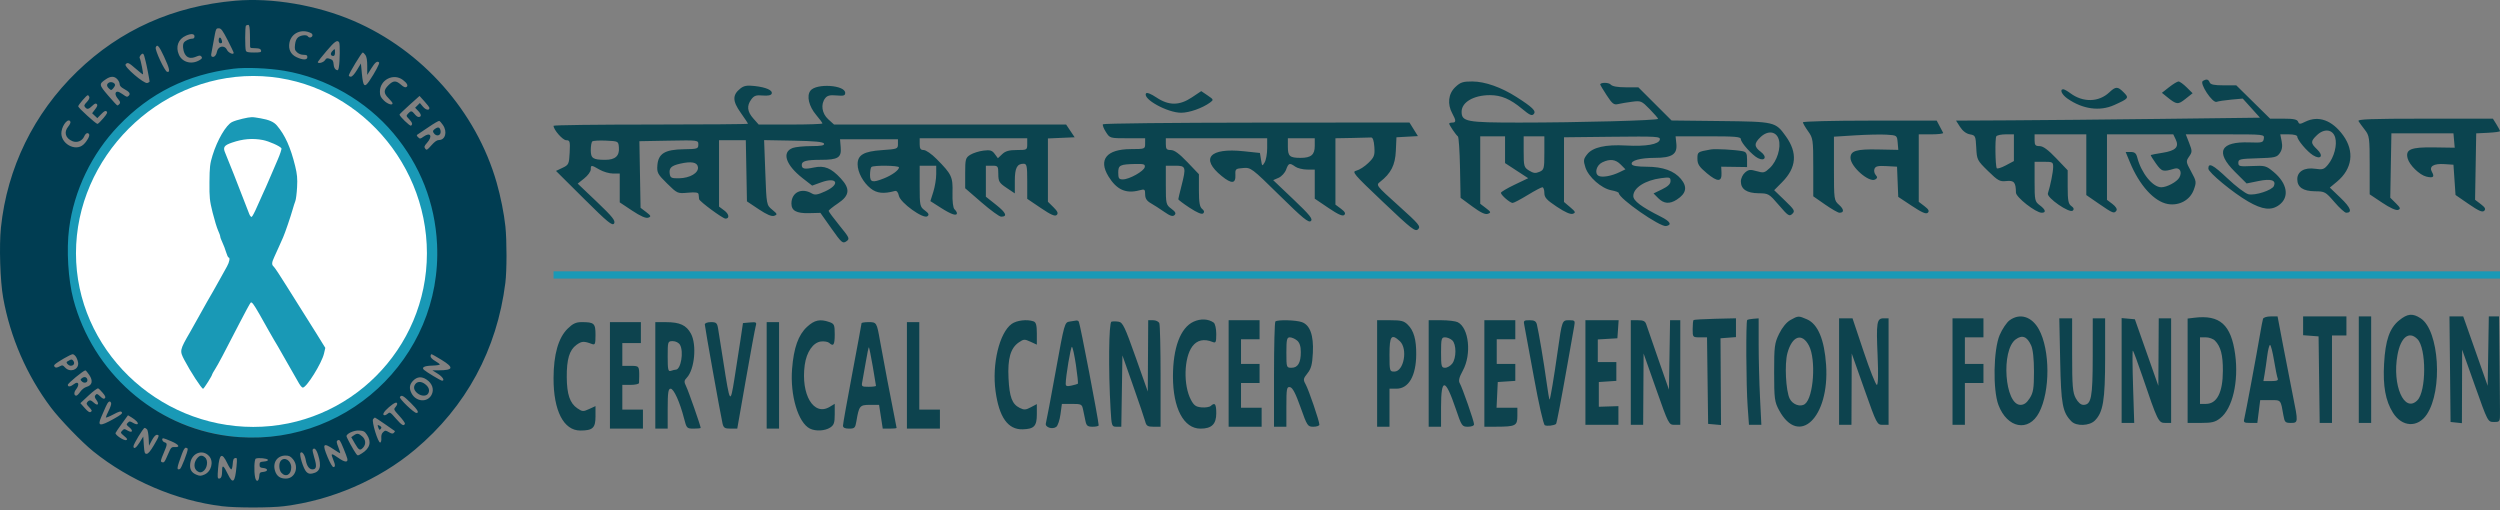 <svg width="691" height="141" viewBox="0 0 691 141" fill="none" xmlns="http://www.w3.org/2000/svg">
<rect x="0" y="0" width="691" height="141" fill="#808080" stroke="none"/>
<path d="M119.5 70C119.5 97.338 97.338 119.5 70 119.5C42.624 119.5 19.5 97.301 19.5 70C19.5 42.662 42.662 19.5 70 19.5C97.301 19.5 119.5 42.624 119.5 70Z" fill="white" stroke="#1999B6" stroke-width="3"/>
<path fill-rule="evenodd" clip-rule="evenodd" d="M65.06 0.197C47.902 1.681 33.242 8.24 21.337 19.757C9.334 31.369 1.986 46.406 0.26 62.889C-0.267 67.917 0.042 77.666 0.875 82.31C2.845 93.293 7.403 103.761 14.092 112.661C16.534 115.91 22.604 122.196 25.75 124.734C35.792 132.835 48.842 138.394 61.399 139.921C65.19 140.382 74.712 140.382 78.459 139.92C91.618 138.299 104.729 132.637 114.713 124.264C128.814 112.439 137.364 96.658 139.679 78.18C140.102 74.808 140.108 66.573 139.691 62.576C139.325 59.073 138.38 54.343 137.275 50.481C131.637 30.784 116.698 13.905 97.684 5.751C87.596 1.424 75.222 -0.682 65.06 0.197ZM69.088 9.66C69.116 11.192 69.132 12.624 69.124 12.843C69.116 13.062 69.272 13.253 69.471 13.268C69.671 13.283 70.333 13.319 70.942 13.348C71.718 13.384 72.083 13.567 72.159 13.957C72.254 14.441 71.999 14.514 70.21 14.514C68.626 14.514 68.107 14.398 67.958 14.01C67.696 13.326 67.712 7.352 67.977 7.087C68.094 6.97 68.38 6.875 68.614 6.875C68.931 6.875 69.051 7.576 69.088 9.66ZM62.922 11.092C63.846 12.887 64.598 14.472 64.593 14.616C64.568 15.238 63.121 14.6 62.738 13.798C62.039 12.335 60.257 12.696 59.944 14.363C59.754 15.376 59.091 15.972 58.536 15.628C58.393 15.54 58.329 15.217 58.393 14.911C58.457 14.605 58.741 13.066 59.024 11.49C59.693 7.769 59.668 7.83 60.514 7.83C61.113 7.83 61.534 8.4 62.922 11.092ZM85.975 9.152C86.284 9.31 86.442 9.636 86.339 9.903C86.133 10.442 85.406 10.533 85.112 10.058C84.793 9.542 83.171 9.693 82.41 10.309C81.937 10.692 81.653 11.353 81.543 12.332C81.404 13.56 81.492 13.89 82.112 14.468C82.555 14.881 83.261 15.15 83.899 15.15C84.74 15.15 84.953 15.279 84.953 15.787C84.953 16.642 83.678 16.634 81.889 15.768C80.341 15.018 79.662 13.602 79.996 11.82C80.502 9.122 83.391 7.833 85.975 9.152ZM53.76 10.058C53.76 10.489 53.548 10.694 53.103 10.694C52.354 10.694 51.168 11.257 50.821 11.776C50.431 12.359 50.548 13.853 51.06 14.843C51.665 16.013 52.702 16.29 54.174 15.675C55.131 15.275 55.371 15.268 55.672 15.631C55.95 15.966 55.865 16.169 55.293 16.538C53.112 17.944 50.434 17.304 49.46 15.144C48.47 12.947 49.245 10.807 51.373 9.868C52.825 9.227 53.76 9.301 53.76 10.058ZM60.444 11.172C60.444 11.667 60.625 11.967 60.922 11.967C61.435 11.967 61.512 11.676 61.206 10.88C60.909 10.104 60.444 10.283 60.444 11.172ZM93.744 11.711C94.006 12.135 93.948 16.966 93.662 18.565C93.505 19.443 93.394 19.547 92.895 19.28C92.526 19.082 92.276 18.533 92.213 17.781C92.132 16.8 91.956 16.539 91.196 16.273C90.403 15.996 90.214 16.049 89.805 16.665C89.349 17.352 87.644 17.717 87.871 17.079C87.929 16.915 89.017 15.554 90.289 14.055C92.532 11.411 93.255 10.921 93.744 11.711ZM45.344 15.65C46.871 18.942 47.099 20.037 46.218 19.867C45.548 19.738 42.771 13.819 43.045 13.105C43.434 12.089 43.963 12.675 45.344 15.65ZM91.814 14.175C91.22 14.832 91.377 15.469 92.133 15.469C92.43 15.469 92.592 15.133 92.592 14.514C92.592 13.388 92.545 13.368 91.814 14.175ZM101.008 15.221C101.35 15.709 101.504 16.67 101.504 18.314V20.7L102.642 18.88C103.701 17.188 104.276 16.756 104.788 17.268C105.006 17.486 103.621 20.1 102.079 22.379C100.768 24.317 100.368 23.943 100.034 20.47L99.753 17.55L98.652 19.374C97.97 20.503 97.333 21.198 96.981 21.198C96.668 21.198 96.411 21.044 96.411 20.855C96.411 20.35 99.946 14.514 100.252 14.514C100.396 14.514 100.736 14.832 101.008 15.221ZM39.935 15.707C40.041 16.189 40.196 16.797 40.28 17.06C40.45 17.591 41.347 22.187 41.347 22.529C41.347 22.649 41.064 22.836 40.719 22.946C39.819 23.231 34.197 18.416 34.71 17.799C35.252 17.146 35.538 17.266 37.498 18.97C38.504 19.845 39.406 20.561 39.502 20.561C39.698 20.561 38.9 16.524 38.612 16.057C38.409 15.729 39.037 14.832 39.47 14.832C39.62 14.832 39.83 15.226 39.935 15.707ZM78.587 19.563C90.144 21.52 101.214 27.874 108.791 36.899C116.147 45.66 120.25 56.118 120.802 67.509C122.337 99.2 94.785 124.539 63.15 120.531C42.71 117.94 25.641 102.911 20.287 82.787C18.84 77.344 18.335 69.049 19.095 63.183C20.462 52.632 25.32 42.527 32.753 34.77C41.448 25.695 51.804 20.559 64.582 18.984C67.937 18.57 74.272 18.832 78.587 19.563ZM32.422 21.895C32.779 22.277 33.071 22.89 33.071 23.254C33.071 23.687 33.461 24.128 34.19 24.52C35.788 25.381 36.152 25.893 35.576 26.468C35.169 26.875 34.978 26.834 34.03 26.134C33.434 25.695 32.756 25.336 32.522 25.336C31.712 25.336 31.736 26.285 32.571 27.276C33.226 28.055 33.329 28.368 33.042 28.713C32.84 28.956 32.575 29.155 32.452 29.155C32.329 29.155 31.177 27.92 29.892 26.41C27.322 23.393 27.3 23.241 29.249 21.914C30.576 21.011 31.593 21.004 32.422 21.895ZM111.339 22.081C112.523 22.965 112.899 23.703 112.343 24.049C112.017 24.253 111.571 24.063 110.82 23.404C109.442 22.194 108.687 22.227 107.361 23.553C105.988 24.925 105.996 25.753 107.392 27.15C108.005 27.763 108.506 28.393 108.506 28.55C108.506 29.221 107.087 28.754 106.087 27.755C105.201 26.868 105.005 26.431 105.005 25.337C105.005 22.06 108.74 20.14 111.339 22.081ZM30.119 22.832C29.409 23.23 29.422 23.83 30.155 24.493C30.702 24.988 30.774 24.984 31.269 24.438C31.56 24.116 31.798 23.69 31.798 23.491C31.798 22.903 30.737 22.487 30.119 22.832ZM24.688 26.787C24.803 27.087 24.528 27.649 23.993 28.208C23.252 28.981 23.174 29.212 23.513 29.621C24.083 30.308 24.471 30.236 25.497 29.253C26.17 28.608 26.482 28.486 26.756 28.761C27.031 29.035 26.916 29.395 26.292 30.213L25.463 31.301L26.183 31.977L26.902 32.653L27.973 31.548C28.783 30.713 29.146 30.527 29.458 30.786C29.785 31.057 29.597 31.456 28.557 32.688C27.834 33.546 27.105 34.248 26.936 34.248C26.501 34.248 21.613 29.792 21.613 29.395C21.613 29.011 23.881 26.365 24.248 26.32C24.385 26.304 24.583 26.514 24.688 26.787ZM118.692 29.832C118.692 30.612 117.684 30.415 116.899 29.482L116.05 28.472L115.396 29.127L114.742 29.78L115.638 30.715C116.517 31.633 116.532 32.338 115.672 32.338C115.433 32.338 114.955 31.98 114.611 31.542C113.853 30.579 113.554 30.554 112.798 31.389C112.233 32.014 112.24 32.054 113.067 32.918C113.97 33.86 114.125 34.4 113.588 34.732C113.296 34.913 110.428 32.145 110.42 31.674C110.418 31.571 111.663 30.368 113.187 29.001L115.958 26.516L117.325 28.026C118.077 28.856 118.692 29.669 118.692 29.832ZM19.47 33.691C19.546 33.91 19.271 34.494 18.86 34.989C17.59 36.516 18.074 38.216 20.009 39.017C21.289 39.547 22.71 38.98 23.27 37.715C23.679 36.792 24.273 36.525 24.631 37.103C24.89 37.522 24.081 39.014 23.094 39.935C20.798 42.08 16.514 39.562 16.994 36.35C17.3 34.301 19.034 32.438 19.47 33.691ZM122.432 34.558C123.712 36.447 123.1 38.704 121.308 38.704C120.773 38.704 120.111 39.172 119.231 40.172C118.048 41.516 117.905 41.592 117.529 41.078C117.177 40.596 117.252 40.365 118.064 39.44C119.665 37.617 118.967 36.42 117.084 37.761C116.153 38.423 116.058 38.434 115.561 37.931C115.096 37.46 115.09 37.36 115.509 37.111C115.771 36.954 117.132 36.041 118.533 35.08C119.933 34.12 121.222 33.371 121.397 33.417C121.572 33.464 122.038 33.977 122.432 34.558ZM120.131 35.699C119.635 36.074 119.575 36.291 119.847 36.723C120.638 37.98 122.105 37.438 121.75 36.022C121.518 35.097 121.051 35.004 120.131 35.699ZM21.127 98.845C21.394 99.362 21.613 100.102 21.613 100.491C21.613 102.287 19.306 102.997 18.01 101.599C17.345 100.882 17.248 100.864 16.399 101.309C15.747 101.651 15.398 101.686 15.148 101.436C14.899 101.187 14.899 100.992 15.146 100.744C15.856 100.034 19.565 97.906 20.093 97.906C20.395 97.906 20.86 98.329 21.127 98.845ZM122.113 99.506C125.533 101.61 125.312 102.348 121.255 102.358L119.522 102.362L121.017 103.31C122.368 104.167 123.014 105.227 122.185 105.227C121.847 105.227 117.872 102.843 117.191 102.232C116.436 101.553 117.266 101.115 119.419 101.056C120.594 101.023 121.556 100.883 121.556 100.745C121.556 100.607 120.983 100.171 120.283 99.778C119.528 99.353 119.01 98.827 119.01 98.484C119.01 98.166 119.123 97.906 119.262 97.906C119.401 97.906 120.684 98.626 122.113 99.506ZM19.226 99.558C18.875 99.752 18.55 99.94 18.502 99.976C18.16 100.238 18.957 101.089 19.544 101.089C20.412 101.089 20.762 100.39 20.238 99.701C19.943 99.313 19.725 99.282 19.226 99.558ZM24.687 103.654C25.768 105.288 25.491 106.482 23.928 106.93C23.336 107.099 22.605 107.67 22.181 108.291C21.781 108.879 21.29 109.361 21.09 109.362C20.42 109.367 20.369 108.459 20.994 107.664C22.107 106.248 21.689 105.189 20.413 106.192C19.476 106.93 18.748 107.003 18.748 106.361C18.748 105.942 23.058 102.397 23.598 102.373C23.727 102.367 24.216 102.944 24.687 103.654ZM22.741 104.46C22.167 104.88 22.159 104.954 22.637 105.433C23.213 106.009 24.159 105.812 24.159 105.117C24.159 104.305 23.42 103.964 22.741 104.46ZM117.875 104.891C119.498 105.962 120.061 107.673 119.276 109.147C118.111 111.335 114.974 111.079 113.742 108.697C113.029 107.317 113.173 106.24 114.211 105.202C115.311 104.103 116.522 104 117.875 104.891ZM114.766 106.202C114.18 107.04 114.415 107.937 115.432 108.736C116.489 109.568 117.929 109.558 118.38 108.716C118.833 107.869 118.533 106.99 117.516 106.19C116.464 105.363 115.351 105.368 114.766 106.202ZM28.423 108.614C29.112 109.439 29.253 109.809 28.982 110.08C28.711 110.351 28.391 110.224 27.712 109.573C26.92 108.815 26.753 108.765 26.407 109.182C26.082 109.573 26.133 109.834 26.682 110.604C27.515 111.774 26.983 112.282 25.945 111.308C25.097 110.511 24.695 110.47 24.149 111.127C23.81 111.536 23.893 111.772 24.662 112.574C25.432 113.378 25.504 113.582 25.108 113.84C24.75 114.073 24.347 113.822 23.426 112.79L22.216 111.434L24.494 109.308C25.747 108.139 26.936 107.256 27.136 107.346C27.337 107.436 27.916 108.007 28.423 108.614ZM113.511 111.345C115.45 113.267 115.945 114.139 115.096 114.139C114.397 114.139 110.275 110.168 110.536 109.746C110.962 109.057 111.488 109.34 113.511 111.345ZM30.716 111.401C30.81 111.646 30.519 112.572 30.069 113.46C29.62 114.347 29.252 115.204 29.252 115.365C29.252 115.526 30.165 115.172 31.281 114.579C32.928 113.705 33.377 113.581 33.661 113.924C33.937 114.257 33.447 114.66 31.339 115.834C27.575 117.93 26.872 117.814 27.978 115.282C28.328 114.478 28.896 113.176 29.24 112.388C29.872 110.941 30.403 110.586 30.716 111.401ZM109.78 111.647C109.78 111.852 109.546 112.278 109.261 112.592C108.776 113.129 108.847 113.278 110.389 114.965C111.294 115.956 111.983 116.917 111.921 117.103C111.657 117.896 111.038 117.551 109.462 115.731C107.926 113.958 107.742 113.838 107.246 114.286C106.949 114.555 106.538 114.776 106.333 114.776C105.53 114.776 106.03 113.81 107.472 112.574C108.991 111.272 109.78 110.955 109.78 111.647ZM37.759 116.449C38.512 117.279 37.947 117.551 36.818 116.903C35.908 116.381 35.79 116.377 35.326 116.851C34.865 117.321 34.9 117.428 35.738 118.104C36.938 119.073 36.58 119.778 35.278 119.009C34.39 118.485 34.318 118.486 33.788 119.028C33.255 119.572 33.28 119.64 34.319 120.518C35.21 121.27 35.314 121.474 34.888 121.637C34.268 121.875 31.747 120.198 31.936 119.673C32.006 119.478 32.808 118.298 33.718 117.05L35.372 114.783L36.312 115.336C36.829 115.641 37.48 116.141 37.759 116.449ZM106.375 117.213C107.81 118.203 109.046 119.065 109.122 119.128C109.198 119.191 109.084 119.418 108.869 119.633C108.561 119.941 108.272 119.905 107.494 119.458C106.566 118.926 106.476 118.924 105.91 119.436C105.498 119.809 105.337 120.325 105.396 121.084C105.446 121.719 105.323 122.245 105.106 122.321C104.52 122.527 102.65 116.426 103.124 115.855C103.327 115.611 103.553 115.412 103.629 115.412C103.704 115.412 104.94 116.222 106.375 117.213ZM104.391 117.558C104.403 117.691 104.518 118.064 104.645 118.387C104.838 118.879 104.936 118.903 105.243 118.533C105.529 118.188 105.474 118.007 104.989 117.704C104.648 117.491 104.379 117.425 104.391 117.558ZM40.654 118.687C40.841 118.912 41.038 120.019 41.091 121.146L41.188 123.195L41.983 121.691C42.468 120.773 42.995 120.187 43.336 120.187C44.139 120.187 44.05 120.503 42.514 123.104C41.564 124.713 40.946 125.438 40.525 125.438C39.992 125.438 39.895 125.137 39.755 123.051L39.596 120.664L38.555 122.35C37.642 123.83 36.891 124.277 36.891 123.341C36.891 122.753 39.597 118.284 39.955 118.28C40.153 118.278 40.467 118.461 40.654 118.687ZM101.414 120.154C102.744 122.134 102.262 123.926 100.027 125.307C98.891 126.009 98.859 126.011 98.42 125.412C97.693 124.423 95.775 120.906 95.775 120.564C95.775 119.839 97.841 118.907 99.265 118.99C100.485 119.061 100.791 119.227 101.414 120.154ZM97.775 120.351L97.086 120.832L98.089 122.579C99.181 124.48 99.522 124.647 100.38 123.698C101.218 122.773 101.097 121.465 100.094 120.602C99.092 119.741 98.705 119.699 97.775 120.351ZM47.373 121.979C49.482 122.893 49.926 123.652 48.307 123.575C47.374 123.532 47.255 123.657 46.462 125.506C45.477 127.805 45.352 127.965 44.725 127.724C44.335 127.574 44.412 127.178 45.18 125.377C46.284 122.788 46.311 122.518 45.485 122.255C44.853 122.055 44.575 121.141 45.145 121.141C45.309 121.141 46.312 121.518 47.373 121.979ZM94.974 124.006C95.446 125.144 95.904 126.377 95.992 126.746C96.269 127.92 95.299 127.827 93.43 126.501C91.534 125.156 91.346 125.239 92.114 127.079C92.71 128.505 92.719 129.099 92.146 129.099C91.888 129.099 91.22 127.95 90.555 126.362C89.007 122.664 89.324 122.238 92.186 124.165C93.095 124.778 93.915 125.279 94.007 125.279C94.099 125.279 93.882 124.54 93.527 123.637C93.013 122.333 92.964 121.942 93.29 121.74C93.835 121.403 93.967 121.582 94.974 124.006ZM51.891 124.094C51.912 124.875 50.116 129.492 49.734 129.639C48.744 130.019 48.828 129.414 50.331 125.341C50.743 124.225 51.112 123.686 51.419 123.75C51.675 123.803 51.887 123.958 51.891 124.094ZM87.918 125.705C88.945 128.964 88.487 130.445 86.318 130.879C85.578 131.027 85.178 130.916 84.689 130.427C83.839 129.577 82.619 125.574 83.074 125.127C83.527 124.681 84.254 125.714 84.507 127.165C84.792 128.797 85.473 129.735 86.371 129.735C87.471 129.735 87.61 128.875 86.885 126.544C86.54 125.437 86.331 124.413 86.42 124.268C86.839 123.59 87.431 124.157 87.918 125.705ZM57.818 126.092C59.143 127.597 58.411 130.375 56.477 131.183C55.496 131.593 55.212 131.595 54.263 131.199C52.884 130.622 52.37 129.667 52.584 128.073C52.968 125.205 56.021 124.05 57.818 126.092ZM54.42 126.755C53.491 127.936 53.545 129.58 54.535 130.228C55.145 130.628 55.452 130.659 55.982 130.375C57.26 129.691 57.676 127.344 56.679 126.443C55.853 125.695 55.18 125.788 54.42 126.755ZM62.802 128.009C63.251 128.958 63.756 129.735 63.924 129.735C64.092 129.735 64.273 129.056 64.326 128.226C64.401 127.058 64.555 126.692 65.01 126.606C65.555 126.502 65.58 126.671 65.366 128.99C64.96 133.384 64.361 133.912 62.991 131.084C61.81 128.648 61.399 128.358 61.399 129.964C61.399 131.608 61.147 132.282 60.532 132.282C60.122 132.282 60.085 131.87 60.28 129.497C60.618 125.383 61.353 124.949 62.802 128.009ZM80.946 126.895C82.757 129.047 81.583 132.282 78.991 132.282C77.444 132.282 76.506 131.623 76.04 130.211C75.275 127.891 76.599 125.916 78.92 125.916C79.871 125.916 80.294 126.12 80.946 126.895ZM74.046 127.089C74.124 127.326 73.717 127.504 72.957 127.567C71.902 127.653 71.744 127.77 71.744 128.462C71.744 129.127 71.914 129.274 72.778 129.358C73.395 129.417 73.813 129.634 73.813 129.895C73.813 130.155 73.395 130.372 72.778 130.431C71.834 130.522 71.735 130.635 71.645 131.725C71.523 133.194 70.79 133.322 70.51 131.924C70.156 130.153 70.28 126.937 70.709 126.756C71.425 126.453 73.919 126.703 74.046 127.089ZM77.607 127.378C76.997 128.113 77.09 129.915 77.777 130.674C79.002 132.029 80.497 131.213 80.497 129.19C80.497 127.299 78.64 126.134 77.607 127.378Z" fill="#003D52"/>
<path fill-rule="evenodd" clip-rule="evenodd" d="M67.044 32.813C65.971 33.046 64.653 33.465 64.115 33.742C62.447 34.605 60.086 38.645 58.758 42.908C58.04 45.213 57.931 46.15 57.895 50.321C57.859 54.595 57.951 55.479 58.769 58.756C59.271 60.769 59.952 62.999 60.281 63.71C60.61 64.422 60.879 65.181 60.879 65.397C60.879 65.612 61.145 66.34 61.471 67.014C61.796 67.687 62.257 68.897 62.495 69.704C62.733 70.51 63.04 71.169 63.176 71.169C63.644 71.169 63.426 72.421 62.75 73.626C62.378 74.288 61.441 75.975 60.668 77.376C59.895 78.776 59.131 80.137 58.971 80.4C58.411 81.317 56.304 85.037 54.824 87.72C54.003 89.208 53 90.999 52.594 91.699C49.635 96.806 49.608 96.933 50.964 99.519C52.647 102.73 55.724 107.454 56.132 107.454C56.364 107.454 58.651 103.821 58.651 103.453C58.651 103.371 59.019 102.721 59.469 102.008C60.332 100.641 61.782 97.907 66.201 89.312C67.686 86.423 69.072 83.88 69.28 83.66C69.578 83.345 70.097 84.025 71.71 86.843C72.838 88.814 74.029 90.927 74.356 91.54C74.683 92.153 75.258 93.155 75.633 93.768C76.008 94.381 76.53 95.258 76.793 95.718C77.056 96.177 78.345 98.436 79.658 100.737C80.971 103.037 82.332 105.418 82.682 106.027C83.032 106.636 83.488 107.135 83.695 107.135C84.73 107.138 88.944 100.372 89.552 97.731L89.915 96.155L87.454 92.176C86.101 89.988 84.389 87.267 83.652 86.129C82.913 84.991 80.919 81.816 79.219 79.074C77.519 76.332 75.92 73.915 75.665 73.703C75.048 73.191 75.082 72.581 75.811 71.031C76.147 70.319 76.734 69.021 77.118 68.145C77.502 67.27 78.01 66.124 78.249 65.599C78.765 64.462 80.353 59.818 80.916 57.801C81.136 57.013 81.459 56.011 81.633 55.573C81.808 55.135 82.024 53.416 82.113 51.753C82.243 49.336 82.138 48.168 81.591 45.929C80.32 40.73 78.804 37.357 76.535 34.685C75.687 33.687 74.345 33.099 71.993 32.696C69.511 32.271 69.536 32.271 67.044 32.813ZM72.64 38.7C74.33 39.021 77.417 40.395 77.786 40.992C77.897 41.172 77.417 42.629 76.718 44.229C76.019 45.829 74.964 48.284 74.372 49.684C73.781 51.085 73.082 52.66 72.819 53.186C72.556 53.711 71.79 55.422 71.116 56.989C70.442 58.555 69.745 59.885 69.566 59.945C69.388 60.005 69.088 59.654 68.9 59.166C65.942 51.48 62.852 43.626 62.256 42.276C61.563 40.704 61.91 40.177 64.145 39.41C67.132 38.383 69.796 38.161 72.64 38.7Z" fill="#1999B6"/>
<path fill-rule="evenodd" clip-rule="evenodd" d="M663.153 88.524C660.479 90.69 659.322 93.999 658.959 100.524C658.614 106.71 659.347 110.765 661.407 114.065C663.903 118.064 668.26 118.293 670.763 114.558C675.239 107.879 674.198 91.35 669.089 87.995C666.864 86.533 665.457 86.659 663.153 88.524ZM494.885 88.447C493.793 89.061 492.612 90.496 491.75 92.256C490.483 94.843 490.368 95.74 490.373 102.966C490.377 110.19 490.491 111.062 491.724 113.36C497.202 123.568 505.716 115.395 504.734 100.871C504.26 93.854 502.475 89.588 499.462 88.269C497.128 87.248 497.008 87.253 494.885 88.447ZM555.463 88.521C554.657 89.105 553.42 90.939 552.713 92.595C550.986 96.642 550.791 107.77 552.373 111.95C554.812 118.391 560.737 119.49 563.602 114.033C566.694 108.142 566.67 96.723 563.553 91.04C561.604 87.487 558.305 86.459 555.463 88.521ZM606.51 87.822L604.658 88.05V102.473V116.897H608.319C611.392 116.897 612.253 116.686 613.672 115.585C617.066 112.951 618.819 105.449 617.797 97.934C616.683 89.738 613.577 86.956 606.51 87.822ZM625.499 88.114C625.382 88.476 625.006 90.427 624.664 92.451C623.77 97.746 620.68 114.318 620.326 115.714C620.061 116.764 620.246 116.897 621.977 116.897H623.927L624.324 113.743L624.721 110.589H627.504C630.535 110.589 630.366 110.387 631.157 114.926C631.465 116.687 631.68 116.897 633.185 116.897C635.238 116.897 635.252 116.728 633.768 109.433C633.163 106.454 631.96 100.291 631.093 95.737L629.52 87.457H627.616C626.57 87.457 625.617 87.753 625.499 88.114ZM636.579 90.054V92.651L638.717 92.814L640.854 92.977L641.008 104.937L641.161 116.897H642.86H644.56V104.806V92.714H646.555H648.55V90.086V87.457H642.565H636.579V90.054ZM651.97 102.177V116.897H653.68H655.39V102.177V87.457H653.68H651.97V102.177ZM677.185 102.046L677.336 116.634L678.904 116.8L680.471 116.967L680.505 106.812L680.539 96.657L684.088 106.646C687.635 116.632 687.637 116.634 689.327 116.634C691.007 116.634 691.017 116.616 690.996 113.611C690.986 111.949 690.921 105.384 690.854 99.023L690.732 87.457H689.32H687.907L687.752 97.051L687.597 106.646L684.216 97.051L680.836 87.457H678.935H677.033L677.185 102.046ZM329.894 88.919C326.274 90.601 324.205 96.114 324.205 104.072C324.205 112.843 327.181 118.474 331.817 118.474C334.905 118.474 336.175 117.24 336.175 114.239C336.175 111.641 335.802 111.143 334.652 112.204C334.315 112.514 333.174 112.691 332.115 112.598C330.546 112.46 330.002 112.074 329.173 110.509C327.039 106.484 327.231 98.91 329.546 95.763C330.856 93.983 332.802 93.555 335.178 94.523C336.053 94.88 336.175 94.609 336.175 92.309C336.175 90.84 335.862 89.462 335.463 89.171C334.01 88.116 331.833 88.017 329.894 88.919ZM468.101 88.465C467.964 88.585 467.851 89.709 467.851 90.962C467.851 93.213 467.875 93.24 469.836 93.24H471.82L471.973 105.2L472.127 117.16L473.909 117.32L475.691 117.48L475.619 105.491L475.547 93.503L477.684 93.34L479.822 93.176V90.576V87.976L474.086 88.111C470.931 88.185 468.238 88.344 468.101 88.465ZM482.925 88.45C482.539 88.806 482.629 106.492 483.046 112.297L483.414 117.423H485.127H486.84L486.468 109.931C486.264 105.811 486.096 99.19 486.095 95.217L486.092 87.994L484.635 88.106C483.834 88.167 483.064 88.322 482.925 88.45ZM508.323 102.703V117.423H510.033H511.743L511.781 107.566L511.818 97.709L515.303 107.566C518.734 117.268 518.814 117.423 520.396 117.423H522.004V102.703V87.983H520.646C518.739 87.983 518.567 89.05 518.972 98.355C519.196 103.503 519.12 106.383 518.759 106.383C518.45 106.383 516.81 102.243 515.115 97.183L512.034 87.983H510.178H508.323V102.703ZM539.675 102.703V117.423H541.385H543.095V111.64V105.857H545.66H548.225V103.229V100.6H545.66H543.095V96.92V93.24H545.66H548.225V90.611V87.983H543.95H539.675V102.703ZM569.431 99.68C569.678 111.831 570.073 113.947 572.561 116.483C573.911 117.859 577.509 117.732 578.999 116.258C581.304 113.976 581.857 110.627 581.857 98.927V87.983H580.147H578.437L578.428 98.629C578.419 109.895 578.03 111.903 575.854 111.903C575.141 111.903 574.368 111.232 573.735 110.063C572.89 108.503 572.738 106.685 572.737 98.103L572.736 87.983H570.964H569.192L569.431 99.68ZM586.417 102.407V116.897H588.157H589.898L589.581 106.909C589.406 101.415 589.375 96.92 589.512 96.92C589.648 96.92 590.822 100.054 592.121 103.886C596.375 116.436 596.599 116.897 598.464 116.897H600.098V102.44V87.983H598.388H596.677L596.622 97.314L596.565 106.646L593.322 97.446L590.079 88.246L588.248 88.081L586.417 87.916V102.407ZM223.067 90.344C220.658 92.567 219.397 96.104 218.932 101.947C218.35 109.272 220.615 116.862 223.861 118.465C225.448 119.248 228.003 119.119 229.453 118.181C230.5 117.505 230.72 116.863 230.72 114.489V111.616L229.328 112.457C224.918 115.122 221.316 109.086 222.426 100.889C222.917 97.273 224.768 94.615 226.96 94.382C227.851 94.287 228.856 94.464 229.194 94.776C230.37 95.861 230.72 95.325 230.72 92.438C230.72 89.804 230.584 89.486 229.258 89.021C226.663 88.112 225.134 88.438 223.067 90.344ZM279.614 89.54C276.224 92 274.154 100.645 275.169 108.107C276.149 115.321 278.583 118.761 282.637 118.663C285.835 118.586 286.583 117.796 286.583 114.491V111.689L284.924 112.567C283.504 113.319 283.061 113.344 281.852 112.748C279.742 111.706 279.016 109.784 278.755 104.543C278.483 99.103 279.311 96.213 281.588 94.645C282.944 93.711 283.18 93.697 284.817 94.45L286.583 95.262V92.204C286.583 89.901 286.361 89.068 285.681 88.828C283.886 88.192 281.006 88.531 279.614 89.54ZM295.683 88.874C294.256 89.08 294.208 89.25 291.795 102.596C290.451 110.028 289.231 116.503 289.083 116.986C288.75 118.079 290.873 118.81 291.962 117.976C292.382 117.655 292.902 116.098 293.116 114.516L293.505 111.64H296.269C298.886 111.64 299.051 111.724 299.364 113.217C299.545 114.085 299.842 115.504 300.024 116.371C300.301 117.694 300.623 117.949 302.019 117.949C302.935 117.949 303.679 117.771 303.674 117.554C303.638 116.125 298.519 89.409 298.186 88.912C298.038 88.69 297.739 88.544 297.522 88.587C297.306 88.63 296.478 88.76 295.683 88.874ZM307.205 88.915C306.469 89.141 306.338 102.273 306.963 113.086C307.233 117.769 307.293 117.949 308.586 117.949H309.929L310.084 108.091L310.239 98.234L313.2 106.646C314.828 111.272 316.331 115.707 316.539 116.503C316.86 117.727 317.214 117.949 318.851 117.949H320.785V104.06C320.785 96.422 320.629 89.798 320.439 89.34C320.248 88.883 319.479 88.509 318.728 88.509H317.364L317.306 98.366L317.248 108.223L313.875 98.688C310.937 90.383 310.336 89.124 309.209 88.925C308.498 88.8 307.596 88.796 307.205 88.915ZM339.595 103.229V117.949H344.156H348.716V115.32V112.691H345.866H343.016V109.274V105.857H345.581H348.146V103.229V100.6H345.581H343.016V97.183V93.766H345.581H348.146V91.137V88.509H343.871H339.595V103.229ZM352.516 88.859C352.307 89.052 352.136 95.676 352.136 103.579V117.949H353.846H355.556V112.39C355.556 107.382 355.655 106.848 356.554 107.002C357.265 107.123 358.1 108.718 359.465 112.56C361.307 117.746 361.441 117.949 363.028 117.949C363.934 117.949 364.677 117.687 364.677 117.368C364.677 116.4 361.744 107.799 360.887 106.25C360.156 104.93 360.2 104.659 361.381 103.185C362.406 101.908 362.719 100.718 362.877 97.509C363.115 92.667 362.092 89.827 359.822 89.031C358.142 88.442 353.097 88.323 352.516 88.859ZM380.637 103.229V117.949H382.347H384.058V112.691V107.434H385.964C389.358 107.434 391.399 103.906 391.443 97.968C391.473 93.835 390.775 91.381 389.102 89.739C388.044 88.7 387.287 88.509 384.243 88.509H380.637V103.229ZM394.888 103.229V117.949H396.598H398.308V112.46C398.308 104.365 399.488 104.492 402.337 112.896C403.995 117.791 404.101 117.949 405.738 117.949C406.739 117.949 407.429 117.672 407.429 117.27C407.429 116.435 404.19 107.153 403.46 105.893C403.079 105.237 403.323 104.261 404.324 102.437C406.8 97.925 406.021 90.59 402.9 89.05C402.297 88.752 400.247 88.509 398.346 88.509H394.888V103.229ZM410.279 103.229V117.949L413.556 117.941C418.89 117.93 419.399 117.673 419.399 114.996V112.691H416.523H413.647L413.815 109.143L413.984 105.594L416.407 105.433L418.829 105.271V102.936V100.6H416.264H413.699V97.183V93.766H416.264H418.829V91.137V88.509H414.554H410.279V103.229ZM421.334 89.954C421.508 90.75 422.695 97.189 423.973 104.265C425.274 111.466 426.597 117.305 426.98 117.527C427.54 117.852 429.503 117.633 430.088 117.182C430.271 117.041 431.524 110.478 433.355 100.074C434.144 95.593 434.93 91.157 435.101 90.217C435.393 88.612 435.31 88.509 433.738 88.509C431.748 88.509 431.762 88.467 430.527 97.183C429.496 104.459 428.526 110.232 428.302 110.439C428.216 110.518 427.83 108.278 427.445 105.46C426.734 100.269 425.32 91.855 424.795 89.691C424.574 88.78 424.107 88.509 422.763 88.509C421.163 88.509 421.045 88.628 421.334 89.954ZM438.21 102.966V117.423H442.77H447.33V114.84V112.257L444.623 112.343L441.915 112.429V109.011V105.594L444.338 105.433L446.76 105.271V102.673V100.074H444.195H441.63V96.949V93.823L444.338 93.663L447.045 93.503L447.219 91.006L447.393 88.509H442.802H438.21V102.966ZM450.751 102.966V117.423H452.461H454.171L454.231 107.566L454.292 97.709L457.764 107.566C461.176 117.251 461.265 117.423 462.834 117.423H464.431V102.966V88.509H463.019H461.607L461.452 98.103L461.296 107.697L458.356 99.286C456.739 94.659 455.247 90.342 455.04 89.691C454.745 88.762 454.245 88.509 452.707 88.509H450.751V102.966ZM156.917 90.823C154.33 93.353 153.013 97.966 153 104.543C152.982 113.528 155.785 119 160.404 119C163.837 119 164.597 118.29 164.597 115.079V112.246L162.831 113.059C161.19 113.814 160.959 113.799 159.554 112.838C157.516 111.445 156.687 108.999 156.652 104.28C156.616 99.308 157.381 96.743 159.323 95.334C160.786 94.273 161.387 94.237 163.6 95.077C164.479 95.41 164.597 95.112 164.597 92.564C164.597 89.363 164.24 89.034 160.77 89.034C159.207 89.034 158.33 89.441 156.917 90.823ZM168.587 103.754V118.474H173.148H177.708V115.846V113.217H174.858H172.008V109.8V106.383H174.288C175.542 106.383 176.593 106.146 176.625 105.857C176.656 105.568 176.682 104.74 176.682 104.017C176.682 101.165 176.649 101.126 174.288 101.126H172.008V97.971V94.817H174.573H177.138V91.926V89.034H172.863H168.587V103.754ZM181.128 103.754V118.474H182.838H184.548V112.954C184.548 108.521 184.708 107.434 185.362 107.434C186.241 107.434 187.94 111.212 189.088 115.714C189.767 118.375 189.861 118.474 191.731 118.474C192.796 118.474 193.669 118.385 193.669 118.276C193.669 117.74 190.275 108.037 189.648 106.779C189.042 105.565 189.069 105.189 189.816 104.414C191.995 102.153 192.638 95.282 190.96 92.196C189.701 89.88 187.905 89.052 184.121 89.042L181.128 89.034V103.754ZM194.811 89.691C194.813 90.377 199.13 114.504 199.702 117.029C199.979 118.251 200.319 118.474 201.904 118.474H203.779L206.159 104.906C207.468 97.443 208.691 90.801 208.877 90.147C209.184 89.063 209.042 88.972 207.284 89.127L205.354 89.297L204.654 94.029C204.269 96.631 203.515 101.481 202.978 104.806C201.843 111.842 201.76 111.713 199.948 100.074C199.295 95.882 198.63 91.683 198.469 90.743C198.216 89.261 197.953 89.034 196.493 89.034C195.524 89.034 194.81 89.313 194.811 89.691ZM211.909 103.754V118.474H213.62H215.33V103.754V89.034H213.62H211.909V103.754ZM238.131 89.341C238.131 89.51 236.976 95.759 235.566 103.229C234.155 110.698 233 117.184 233 117.642C233 118.214 233.528 118.474 234.685 118.474C236.193 118.474 236.404 118.268 236.698 116.503C237.421 112.17 237.638 111.903 240.424 111.903H242.976L243.483 115.189L243.99 118.474H245.906C246.959 118.474 247.821 118.388 247.821 118.283C247.821 118.178 247.557 116.818 247.235 115.26C246.515 111.789 243.96 98.336 243.203 94.029C242.342 89.139 242.277 89.034 240.088 89.034C239.011 89.034 238.131 89.172 238.131 89.341ZM250.671 103.754V118.474H255.232H259.792V115.846V113.217H256.942H254.091V101.126V89.034H252.381H250.671V103.754ZM561.4 95.454C561.905 96.558 562.191 99.177 562.191 102.703C562.191 107.326 562 108.522 561.019 110.063C560.187 111.369 559.443 111.903 558.454 111.903C554.098 111.903 553.018 96.792 557.16 93.788C558.956 92.484 560.28 93.005 561.4 95.454ZM668.191 93.74C670.673 96.27 670.658 108.099 668.17 110.635C664.552 114.322 661.121 106.472 662.672 98.056C663.571 93.172 665.87 91.375 668.191 93.74ZM358.504 94.11C359.213 94.703 359.546 95.72 359.546 97.299C359.546 100.286 358.735 101.651 356.961 101.651C355.585 101.651 355.556 101.565 355.556 97.446C355.556 93.866 355.698 93.24 356.509 93.24C357.033 93.24 357.93 93.632 358.504 94.11ZM386.908 94.291C389.181 96.388 388.043 102.703 385.391 102.703C384.092 102.703 384.058 102.581 384.058 97.971C384.058 92.83 384.585 92.15 386.908 94.291ZM401.403 94.066C402.566 95.139 402.57 98.956 401.411 100.483C400.923 101.126 400.025 101.651 399.416 101.651C398.411 101.651 398.308 101.26 398.308 97.446C398.308 93.642 398.414 93.24 399.408 93.24C400.012 93.24 400.91 93.612 401.403 94.066ZM499.984 95.516C501.998 99.319 501.29 109.825 498.896 111.657C497.667 112.597 495.503 111.853 494.677 110.207C493.601 108.061 493.223 100.604 494.038 97.615C495.339 92.84 498.059 91.88 499.984 95.516ZM612.225 94.161C613.814 95.78 614.422 98.109 614.405 102.499C614.381 108.509 612.769 111.64 609.7 111.64H608.078V102.44V93.24H609.7C610.592 93.24 611.728 93.654 612.225 94.161ZM187.948 95.308C189.043 97.195 188.198 102.177 186.783 102.177C186.546 102.177 185.946 102.321 185.45 102.496C184.674 102.771 184.548 102.224 184.548 98.553C184.548 94.374 184.576 94.291 185.953 94.291C186.759 94.291 187.61 94.725 187.948 95.308ZM628.537 99.595C628.926 101.933 629.382 104.181 629.552 104.589C629.784 105.147 629.331 105.331 627.732 105.331H625.603L625.942 103.36C626.128 102.276 626.453 100.029 626.664 98.366C626.873 96.703 627.223 95.343 627.439 95.343C627.655 95.343 628.149 97.257 628.537 99.595ZM241.229 101.261C241.72 104.072 242.121 106.492 242.121 106.64C242.121 106.788 241.203 106.909 240.081 106.909C238.161 106.909 238.058 106.823 238.345 105.463C238.513 104.667 238.954 102.178 239.325 99.93C239.698 97.681 240.077 95.912 240.17 95.997C240.262 96.082 240.739 98.451 241.229 101.261ZM297.387 100.881C297.797 103.639 298.035 105.971 297.916 106.065C297.797 106.158 296.993 106.391 296.131 106.582C294.901 106.854 294.563 106.741 294.563 106.058C294.563 104.054 295.938 95.868 296.275 95.868C296.476 95.868 296.976 98.124 297.387 100.881Z" fill="#0D434E"/>
<line x1="153" y1="76" x2="691" y2="76" stroke="#1999B6" stroke-width="2"/>
<path fill-rule="evenodd" clip-rule="evenodd" d="M608.862 22.383C607.849 22.993 611.541 28.582 612.672 28.151C613.144 27.971 614.963 27.694 616.714 27.536L619.897 27.249L622.279 29.889L624.661 32.528L597.656 32.857C582.803 33.038 563.901 33.221 555.651 33.263L540.651 33.341L541.777 35.102C542.481 36.202 543.496 36.965 544.485 37.136C545.991 37.397 546.074 37.572 546.237 40.832C546.404 44.155 546.498 44.341 549.48 47.258C552.252 49.97 552.747 50.241 554.561 50.041C556.686 49.806 557.188 50.412 557.207 53.232C557.215 54.524 562.692 58.802 564.337 58.802C565.639 58.802 565.411 57.94 563.79 56.732C562.433 55.721 562.36 55.387 562.36 50.192V44.717H564.933C567.362 44.717 567.505 44.801 567.492 46.207C567.479 47.568 566.738 51.261 566.035 53.464C565.657 54.65 572.046 59.056 572.921 58.213C573.326 57.823 573.197 57.427 572.509 56.945C571.693 56.374 571.508 55.398 571.508 51.657V47.069L568.315 43.726C566.082 41.387 564.708 40.383 563.742 40.383C562.588 40.383 562.36 40.116 562.36 38.758V37.133H569.507H576.654V45.524V53.914L580.198 56.358C584.024 58.996 584.377 59.129 585.002 58.17C585.241 57.804 584.776 57.057 583.892 56.39L582.371 55.24V46.186V37.133H591.531H600.691L601.362 38.529C602.37 40.624 601.363 41.655 597.75 42.225C596.052 42.492 594.583 42.772 594.484 42.846C594.385 42.92 595.029 43.984 595.913 45.21C597.547 47.474 597.842 47.555 601.016 46.613C602.489 46.177 603.233 47.543 602.363 49.085C601.69 50.276 598.932 51.76 597.391 51.76C595.003 51.76 591.831 47.825 590.732 43.498C590.446 42.373 590.009 42.008 588.944 42.008H587.533L588.708 44.853C591.347 51.243 595.41 55.72 599.178 56.39C602.308 56.946 605.319 55.307 606.348 52.485C607.133 50.336 607.1 50.102 605.643 47.441C604.184 44.776 604.158 44.59 605.066 43.277C605.949 42.002 605.95 41.73 605.084 39.518L604.152 37.133H615.027C625.876 37.133 625.901 37.136 625.72 38.314C625.55 39.409 625.257 39.485 621.711 39.361C613.695 39.081 612.235 41.998 617.675 47.427L620.963 50.708L624.247 50.039C627.731 49.329 629.165 49.785 628.514 51.392C628.032 52.581 623.293 54.122 621.458 53.686C620.603 53.483 617.992 51.505 615.656 49.291C611.659 45.504 610.386 44.856 610.386 46.61C610.386 47.651 617.161 53.247 621.377 55.687C625.352 57.989 627.798 58.262 629.964 56.648C632.876 54.477 632.231 50.69 628.409 47.51C626.362 45.807 626.057 45.724 622.464 45.893C618.994 46.056 618.676 45.98 618.676 44.988C618.676 43.994 619.112 43.892 623.966 43.748C628.814 43.606 629.329 43.486 630.146 42.304C630.769 41.404 630.922 40.428 630.654 39.074L630.269 37.133H632.62C634.017 37.133 634.97 37.387 634.97 37.759C634.97 38.681 637.687 41.895 639.326 42.913C641.49 44.256 642.315 43.058 640.446 41.287C638.613 39.55 638.609 39.054 640.413 37.344C642.428 35.435 644.761 35.728 645.438 37.977C646.055 40.03 645.149 43.475 643.457 45.515C642.369 46.826 641.966 46.956 639.956 46.652C636.998 46.204 634.97 47.371 634.97 49.521C634.97 51.749 636.566 52.838 639.875 52.87C642.578 52.895 642.789 53.012 645.236 55.849C646.637 57.473 648.101 58.802 648.49 58.802C650.264 58.802 649.735 57.386 646.97 54.732L643.967 51.852L645.944 50.207C650.194 46.672 650.838 41.816 647.642 37.411C644.605 33.227 640.834 31.859 637.218 33.631C635.693 34.378 635.488 34.378 635.185 33.631C634.93 33.002 633.947 32.799 631.152 32.799H627.457L622.78 28.191L618.104 23.584L614.592 23.586C611.995 23.589 610.994 23.378 610.751 22.777C610.388 21.882 609.872 21.774 608.862 22.383ZM402.231 24.09C400.309 25.911 399.991 28.772 401.421 31.371C402.498 33.327 402.497 33.883 401.418 33.883C400.946 33.883 400.56 34.013 400.56 34.172C400.56 34.577 402.442 37.34 402.961 37.697C403.196 37.859 403.459 41.747 403.546 46.336L403.705 54.682L406.966 57.081C409.272 58.777 410.528 59.368 411.254 59.099C412.174 58.758 412.118 58.595 410.708 57.521L409.136 56.324V46.999V37.675H412.566H415.997V41.377V45.079L419.197 47.167L422.396 49.255L418.625 51.056C416.55 52.047 414.853 53.056 414.853 53.298C414.853 53.914 417.376 56.093 418.089 56.093C418.413 56.093 420.271 55.118 422.217 53.927C424.163 52.735 426.003 51.76 426.307 51.76C426.611 51.76 426.86 52.456 426.86 53.306C426.86 54.583 427.462 55.253 430.313 57.148C432.594 58.665 434.098 59.322 434.744 59.086C435.587 58.778 435.486 58.53 434.004 57.276L432.287 55.823L432.289 46.884L432.291 37.946L445.628 37.8C457.996 37.665 458.951 37.722 458.775 38.589C458.507 39.903 454.943 40.526 449.443 40.22C443.738 39.903 440.217 40.703 438.68 42.667C437.663 43.966 437.608 44.384 438.202 46.264C439.044 48.926 442.669 52.115 445.407 52.602C446.526 52.801 447.442 53.151 447.442 53.381C447.442 54.852 458.836 62.787 460.508 62.479C462.212 62.166 461.673 61.206 459.053 59.889C453.687 57.193 451.444 55.511 451.444 54.185C451.444 51.916 454.719 49.815 459.153 49.239C461.513 48.933 461.735 49.002 461.735 50.05C461.735 50.846 461.02 51.542 459.388 52.331L457.041 53.465L458.344 54.779C459.875 56.322 461.504 56.449 463.466 55.177C466.104 53.466 466.46 51.692 464.609 49.464C462.748 47.222 459.623 46.097 455.21 46.084C452.578 46.076 451.178 45.846 451.019 45.398C450.66 44.387 453.368 43.634 457.358 43.634C462.119 43.634 463.636 42.656 463.346 39.776L463.134 37.675H472.155C479.696 37.675 481.174 37.805 481.174 38.468C481.174 39.422 484.308 42.903 485.888 43.705C487.85 44.699 488.502 43.325 486.704 41.985C484.8 40.566 484.78 39.626 486.617 37.886C488.632 35.976 490.965 36.27 491.642 38.519C492.33 40.807 491.18 44.53 489.207 46.399C487.733 47.796 487.456 47.864 485.543 47.308C483.775 46.794 483.306 46.849 482.324 47.691C481.692 48.233 481.174 49.333 481.174 50.135C481.174 52.291 482.802 53.38 486.079 53.416C488.815 53.446 488.97 53.536 491.689 56.706C494.233 59.672 494.567 59.888 495.385 59.113C496.204 58.336 496.019 58.003 493.333 55.416L490.381 52.572L492.595 50.335C496.558 46.33 496.887 42.233 493.613 37.675C490.726 33.654 490.617 33.629 475.559 33.457L462.021 33.303L457.429 28.717L452.837 24.131H449.352C447.066 24.131 445.639 23.871 445.204 23.375C444.649 22.741 442.297 22.74 442.297 23.374C442.297 23.483 443.102 24.814 444.087 26.331C445.618 28.687 446.075 29.042 447.232 28.767C447.977 28.589 449.724 28.297 451.115 28.116C453.54 27.801 453.74 27.885 455.968 30.158C457.246 31.462 458.294 32.672 458.298 32.848C458.308 33.287 436.332 33.88 419.984 33.882C405.323 33.883 403.99 33.632 403.99 30.872C403.99 28.252 407.326 26.298 411.803 26.298C414.96 26.298 417.453 27.365 420.779 30.139C422.8 31.825 423.426 32.1 423.93 31.526C424.663 30.69 423.626 29.666 419.155 26.811C414.919 24.106 410.448 22.534 406.948 22.519C404.335 22.508 403.665 22.731 402.231 24.09ZM599.537 24.096L597.55 25.656L598.965 26.799C601.635 28.955 601.975 28.991 604.067 27.332L606.039 25.769L604.389 24.138C603.482 23.24 602.466 22.513 602.132 22.521C601.797 22.529 600.63 23.238 599.537 24.096ZM204.621 24.478C202.417 26.24 202.439 27.932 204.707 31.125C205.827 32.702 206.743 34.089 206.743 34.208C206.743 34.327 194.651 34.424 179.871 34.424C165.092 34.424 153 34.578 153 34.767C153 35.867 155.538 38.758 156.504 38.758C157.52 38.758 157.612 39.084 157.458 42.144C157.298 45.337 157.185 45.578 155.482 46.385L153.675 47.241L161.438 54.959C167.945 61.429 169.287 62.529 169.741 61.76C170.179 61.02 169.263 59.873 164.98 55.798L159.677 50.753L161.485 49.312C162.478 48.52 163.291 47.405 163.291 46.836C163.291 45.549 163.403 45.551 165.707 46.882C166.737 47.477 168.415 47.964 169.437 47.965L171.295 47.968V51.952V55.936L174.749 58.232C177.044 59.757 178.53 60.405 179.18 60.165C180.03 59.849 179.955 59.648 178.605 58.62L177.053 57.438L176.89 48.233L176.727 39.029L184.874 38.879C193.018 38.728 193.021 38.729 193.017 39.962C193.013 41.124 192.776 41.199 188.975 41.254C183.783 41.328 181.953 42.444 181.698 45.69C181.539 47.712 181.779 48.16 184.382 50.719C187.211 53.5 187.269 53.526 190.131 53.265C192.296 53.068 193.039 53.186 193.093 53.735C193.132 54.138 193.196 54.729 193.236 55.047C193.311 55.657 199.769 60.427 200.52 60.427C201.701 60.427 201.531 59.18 200.216 58.199L198.739 57.098V47.928V38.758H202.441H206.142L206.3 47.209L206.457 55.66L209.721 57.84C211.966 59.338 213.305 59.901 214.009 59.641C214.927 59.303 214.869 59.13 213.448 57.965C211.863 56.667 211.862 56.66 211.531 47.697L211.199 38.728L219.359 38.878C225.261 38.987 227.583 39.216 227.755 39.706C227.928 40.202 226.992 40.383 224.265 40.383C222.216 40.383 219.914 40.608 219.151 40.883C215.973 42.028 217.146 45.607 221.91 49.305L224.481 51.302L227.003 50.39C231.405 48.797 232.35 50.932 228.104 52.879C225.978 53.855 225.245 53.971 224.396 53.469C221.556 51.788 218.749 53.177 218.749 56.263C218.749 58.248 220.14 59.002 223.647 58.914L226.758 58.837L229.803 63.145C232.604 67.111 232.932 67.394 233.92 66.71C234.938 66.005 234.839 65.777 232.017 62.313C230.38 60.303 229.04 58.494 229.04 58.294C229.04 58.092 230.198 57.154 231.613 56.209C234.853 54.045 235.06 52.199 232.386 49.313C229.715 46.431 227.861 45.681 224.942 46.302C222.344 46.856 221.608 46.691 221.608 45.556C221.608 44.524 222.93 44.175 226.838 44.175C231.637 44.175 232.607 43.574 232.372 40.748L232.185 38.487H240.189H248.193V39.842C248.193 41.143 248.022 41.207 243.793 41.492C238.754 41.831 237.045 42.819 237.045 45.397C237.045 47.603 238.564 50.424 240.647 52.084C242.337 53.432 244.255 53.638 247.304 52.799C247.843 52.651 248.24 53.104 248.447 54.102C248.853 56.054 255.224 60.633 256.335 59.771C256.877 59.349 256.71 58.971 255.62 58.159C254.266 57.15 254.197 56.824 254.197 51.449V45.801H256.484H258.77V48.152C258.77 49.446 258.407 51.648 257.963 53.046L257.156 55.587L260.1 57.466C262.962 59.292 264.488 59.795 264.488 58.91C264.488 58.672 264.19 58.195 263.827 57.851C263.427 57.472 263.208 55.669 263.272 53.274C263.388 48.873 263.06 48.178 258.865 43.938C257.521 42.579 255.92 41.467 255.309 41.467C254.454 41.467 254.197 41.09 254.197 39.842V38.216H269.062H283.927V39.842C283.927 41.431 283.863 41.467 281.068 41.467C278.93 41.467 277.908 41.752 277.013 42.6L275.818 43.733L274.934 42.538C274.203 41.549 273.669 41.393 271.821 41.628C270.594 41.783 268.956 42.304 268.182 42.785C266.888 43.589 266.775 43.995 266.775 47.845V52.031L271.307 55.958C273.8 58.118 276.229 59.886 276.705 59.886C278.544 59.886 278.098 58.815 275.351 56.636L272.492 54.368V50.084V45.801H274.207C275.842 45.801 275.923 45.908 275.934 48.103C275.945 50.165 276.184 50.565 278.221 51.93L280.496 53.455V50.007C280.496 46.44 281.094 45.259 282.898 45.259C283.812 45.259 283.927 45.8 283.927 50.107V54.955L287.68 57.493C290.467 59.377 291.6 59.874 292.079 59.42C292.558 58.967 292.327 58.417 291.184 57.286L289.644 55.764V47.015V38.266L293.34 38.106L297.036 37.946L295.856 36.185L294.678 34.424H262.605H230.532L228.929 32.969C227.155 31.359 226.788 28.827 228.083 27.148C228.662 26.398 229.405 26.218 231.228 26.382C233.181 26.559 233.614 26.431 233.614 25.677C233.614 23.494 225.653 22.968 224.017 25.044C222.885 26.48 223.564 29.384 225.589 31.772C226.544 32.898 227.325 33.955 227.325 34.121C227.325 34.288 223.36 34.424 218.514 34.424H209.703L208.223 32.757C206.519 30.839 206.352 29.236 207.67 27.452C208.425 26.431 209.009 26.234 210.803 26.396C212.216 26.524 213.108 26.35 213.285 25.914C213.664 24.979 211.812 24.136 208.583 23.773C206.46 23.535 205.612 23.686 204.621 24.478ZM582.991 25.546C580.101 28.269 575.731 28.362 572.262 25.776C571.448 25.169 570.56 24.673 570.287 24.673C569.219 24.673 569.878 26.154 571.431 27.242C575.626 30.181 580.378 30.839 584.372 29.032C588.429 27.198 588.52 27.075 586.973 25.514C585.323 23.85 584.788 23.854 582.991 25.546ZM316.764 25.814C315.757 27.358 322.711 31.181 326.49 31.162C328.765 31.15 332.329 29.89 334.459 28.343C335.492 27.593 335.464 27.51 333.781 26.375L332.024 25.189L329.461 26.901C325.987 29.221 323.069 29.232 319.633 26.938C318.134 25.936 316.979 25.484 316.764 25.814ZM651.887 33.476C652.109 33.849 652.896 34.929 653.636 35.878C654.906 37.507 654.981 38.05 654.981 45.658V53.713L658.45 56.031C660.584 57.458 662.268 58.221 662.828 58.018C663.594 57.739 663.495 57.446 662.204 56.169L660.669 54.651L660.826 45.757L660.984 36.862H669.56H678.136L678.31 38.844L678.485 40.825L672.763 40.74C666.324 40.643 664.811 41.278 665.478 43.796C665.966 45.637 668.779 48.371 670.643 48.814C672.553 49.268 672.976 48.918 672.191 47.529C671.317 45.982 672.642 45.155 675.664 45.361L678.136 45.53L678.422 49.712L678.708 53.894L682.343 56.397C685.097 58.294 686.137 58.747 686.631 58.269C687.123 57.794 686.892 57.339 685.697 56.428L684.111 55.219L684.268 46.04L684.425 36.862L687.713 36.7C689.52 36.61 691 36.404 691 36.241C691 36.079 690.559 35.238 690.019 34.372L689.038 32.799H670.26C655.404 32.799 651.568 32.941 651.887 33.476ZM498.326 33.807C498.326 34.063 498.969 35.171 499.756 36.269C501.12 38.175 501.185 38.625 501.185 46.262V54.26L504.45 56.531C506.245 57.781 508.031 58.802 508.418 58.802C509.762 58.802 509.717 57.869 508.314 56.62C506.925 55.383 506.902 55.219 506.902 46.571V37.779L512.763 37.411C515.986 37.208 519.909 37.124 521.481 37.223C524.327 37.403 524.341 37.413 524.516 39.415L524.692 41.425L519.033 41.311C513.102 41.191 511.476 41.687 511.476 43.62C511.476 46.062 516.641 50.586 518.311 49.608C518.95 49.234 518.976 48.968 518.433 48.348C518.055 47.917 517.911 47.155 518.113 46.656C518.403 45.939 519.094 45.783 521.41 45.91L524.34 46.072L524.506 50.243L524.673 54.416L528.445 56.914C531.247 58.77 532.379 59.253 532.851 58.796C533.321 58.341 533.077 57.866 531.916 56.981L530.343 55.782V46.457V37.133H533.821C535.734 37.133 537.205 36.95 537.09 36.727C536.975 36.503 536.527 35.65 536.093 34.831L535.305 33.341H516.816C506.647 33.341 498.326 33.55 498.326 33.807ZM304.845 34.347C304.693 34.581 305.066 35.547 305.674 36.494C306.777 38.213 306.79 38.216 311.647 38.216H316.515L316.513 39.706C316.51 41.187 316.485 41.196 312.529 41.213C305.876 41.24 303.534 44.095 306.362 48.729C308.627 52.44 311.201 53.602 314.943 52.604C316.395 52.216 316.515 52.303 316.519 53.733C316.522 54.841 316.968 55.534 318.091 56.172C318.954 56.662 320.631 57.742 321.818 58.57C323.441 59.704 324.137 59.923 324.631 59.455C325.125 58.987 324.909 58.551 323.76 57.695C322.288 56.598 322.233 56.362 322.233 51.178V45.801H324.806C327.805 45.801 327.901 46.117 326.532 51.489C326.076 53.276 325.695 54.882 325.684 55.056C325.672 55.229 327.09 56.303 328.834 57.441C330.94 58.815 332.196 59.329 332.575 58.971C332.953 58.612 332.848 58.198 332.262 57.738C331.599 57.216 331.38 55.943 331.38 52.598V48.152L328.188 44.809C325.954 42.471 324.581 41.467 323.614 41.467C322.46 41.467 322.233 41.199 322.233 39.842V38.216H336.24H350.248V40.961C350.248 42.47 349.933 44.237 349.548 44.888C348.879 46.021 348.836 45.99 348.548 44.175L348.247 42.279L343.761 41.803C334.319 40.8 331.67 43.789 337.68 48.663C340.436 50.898 341.581 50.8 341.466 48.339C341.39 46.711 341.511 46.603 343.593 46.441C345.755 46.274 345.961 46.429 353.686 54.026C360.116 60.35 361.71 61.655 362.322 61.096C362.935 60.536 362.052 59.44 357.49 55.1L351.907 49.791L353.394 49.148C354.213 48.795 355.151 47.776 355.48 46.883C356.158 45.037 356.448 44.942 358 46.054C358.61 46.492 360.075 46.858 361.253 46.867L363.397 46.884V50.899V54.915L367.163 57.461C369.869 59.291 371.104 59.842 371.55 59.42C371.995 58.999 371.739 58.513 370.642 57.695L369.115 56.557V47.386V38.216L373.689 38.135C376.204 38.091 378.584 38.029 378.977 38C379.437 37.965 379.755 38.888 379.87 40.595C380.027 42.95 379.845 43.441 378.228 45.022C377.228 45.999 375.753 46.956 374.949 47.147C373.573 47.474 373.997 47.977 382.294 55.85C390.248 63.399 391.183 64.124 391.97 63.355C392.756 62.587 392.225 61.949 386.553 56.848C380.33 51.252 380.276 51.183 381.461 50.257C384.474 47.904 385.631 45.634 385.809 41.722L385.981 37.946L388.946 37.783L391.911 37.62L390.742 35.742L389.572 33.863L347.347 33.893C324.123 33.909 304.997 34.114 304.845 34.347ZM556.643 40.825V44.518L554.398 45.713C553.163 46.371 552.041 46.721 551.904 46.49C551.497 45.807 551.39 38.277 551.779 37.681C551.975 37.38 553.15 37.133 554.39 37.133H556.643V40.825ZM426.86 42.291C426.86 46.625 426.777 46.943 425.501 47.494C424.427 47.958 423.829 47.886 422.643 47.149C421.233 46.274 421.142 45.958 421.142 41.946V37.675H424.001H426.86V42.291ZM363.397 40.364C363.397 42.775 362.368 43.634 359.48 43.634C356.486 43.634 355.965 43.183 355.965 40.596V38.216H359.681H363.397V40.364ZM171.067 40.793C171.249 43.091 170.042 44.175 167.299 44.175C163.894 44.175 163.291 43.773 163.291 41.499C163.291 40.389 163.474 39.307 163.697 39.096C163.92 38.885 165.638 38.784 167.515 38.871C170.918 39.029 170.927 39.034 171.067 40.793ZM472.884 41.307C469.193 41.959 469.168 41.976 469.168 43.869C469.168 45.374 469.642 46.105 471.782 47.89C474.743 50.358 475.941 50.331 475.823 47.797L475.743 46.072L479.316 46.124L482.889 46.176V44.103C482.889 42.387 482.668 41.986 481.603 41.782C479.524 41.382 474.124 41.088 472.884 41.307ZM447.972 45.487L449.273 46.8L447.643 47.589C445.379 48.686 442.728 49.138 441.818 48.582C440.641 47.865 441.272 45.636 442.868 44.874C445.015 43.849 446.527 44.031 447.972 45.487ZM192.913 46.173C193.154 47.78 190.725 49.223 187.685 49.279C185.6 49.316 185.279 49.163 185.111 48.041C184.874 46.445 185.526 45.806 187.965 45.245C191.087 44.527 192.712 44.832 192.913 46.173ZM316.41 46.192C316.181 47.317 312.166 49.572 310.369 49.584C309.284 49.591 309.083 49.303 309.083 47.736C309.083 45.641 309.519 45.42 313.841 45.322C316.163 45.269 316.569 45.407 316.41 46.192ZM248.479 46.258C248.479 47.014 246.57 48.415 244.332 49.301C241.123 50.572 240.475 50.408 240.475 48.329C240.475 47.335 240.647 46.36 240.856 46.162C241.416 45.631 248.479 45.721 248.479 46.258Z" fill="#0B444F"/>
</svg>
